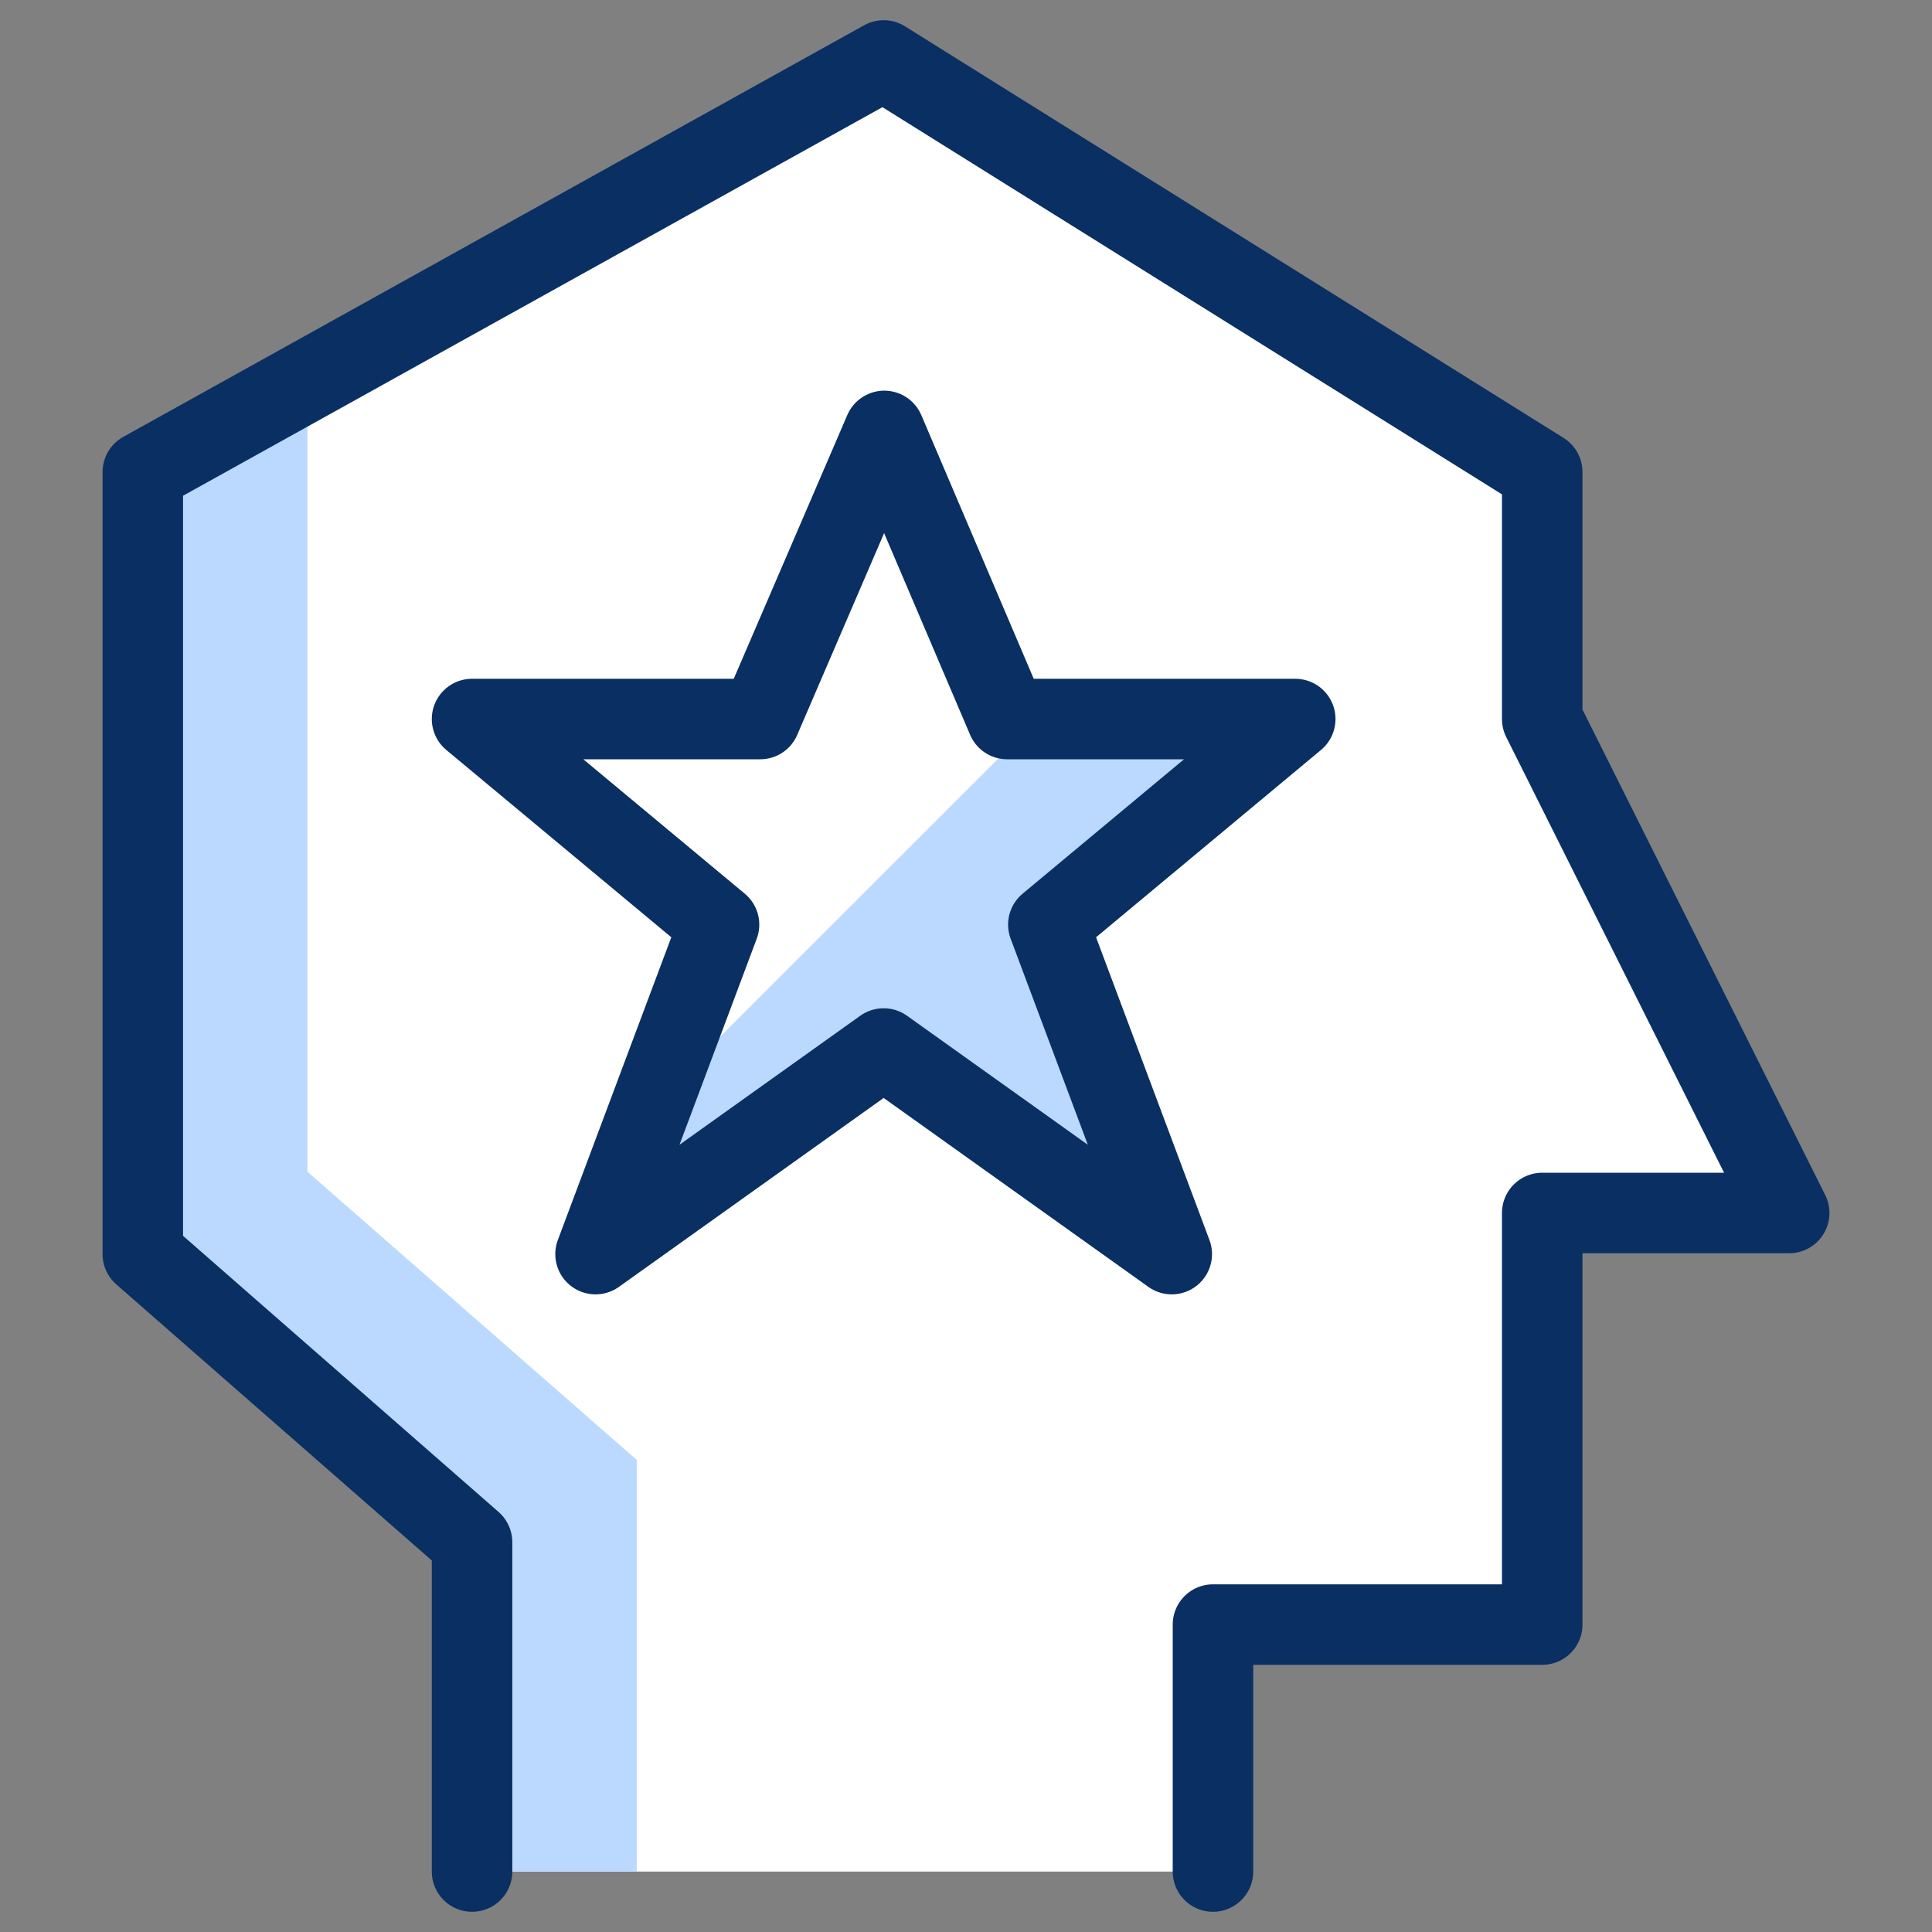 <svg xmlns="http://www.w3.org/2000/svg" fill="none" viewBox="0 0 24 24" id="Account-Favorite-2--Streamline-Cyber.svg" height="24" width="24"><rect x="0" y="0" width="24" height="24" fill="#808080" stroke="none"/><desc>Account Favorite 2 Streamline Icon: https://streamlinehq.com</desc><path fill="#ffffff" d="M15.068 23.249V20.181H19.158V15.068H22.226L19.158 8.932V5.864L10.977 0.751L1.774 5.864V15.579L5.864 19.158V23.249" stroke-width="1"></path><path fill="#bbd8ff" d="M12.893 8.932L8.089 13.735L7.398 15.579L10.977 13.025L14.556 15.579L13.023 11.486L16.09 8.932H12.893Z" stroke-width="1"></path><path fill="#bbd8ff" d="M3.819 4.842V14.556L7.91 18.136V23.249H5.864V19.158L1.774 15.579V5.864L3.966 4.646" stroke-width="1"></path><path stroke="#092f63" stroke-linecap="round" stroke-linejoin="round" d="M15.068 23.249V20.181H19.158V15.068H22.226L19.158 8.932V5.864L10.977 0.751L1.774 5.864V15.579L5.864 19.158V23.249" stroke-width="1"></path><path stroke="#092f63" stroke-linecap="round" stroke-linejoin="round" d="M10.985 5.353L12.511 8.932H16.09L13.023 11.486L14.556 15.579L10.977 13.025L7.398 15.579L8.932 11.486L5.864 8.932H9.444L10.985 5.353Z" stroke-width="1"></path></svg>